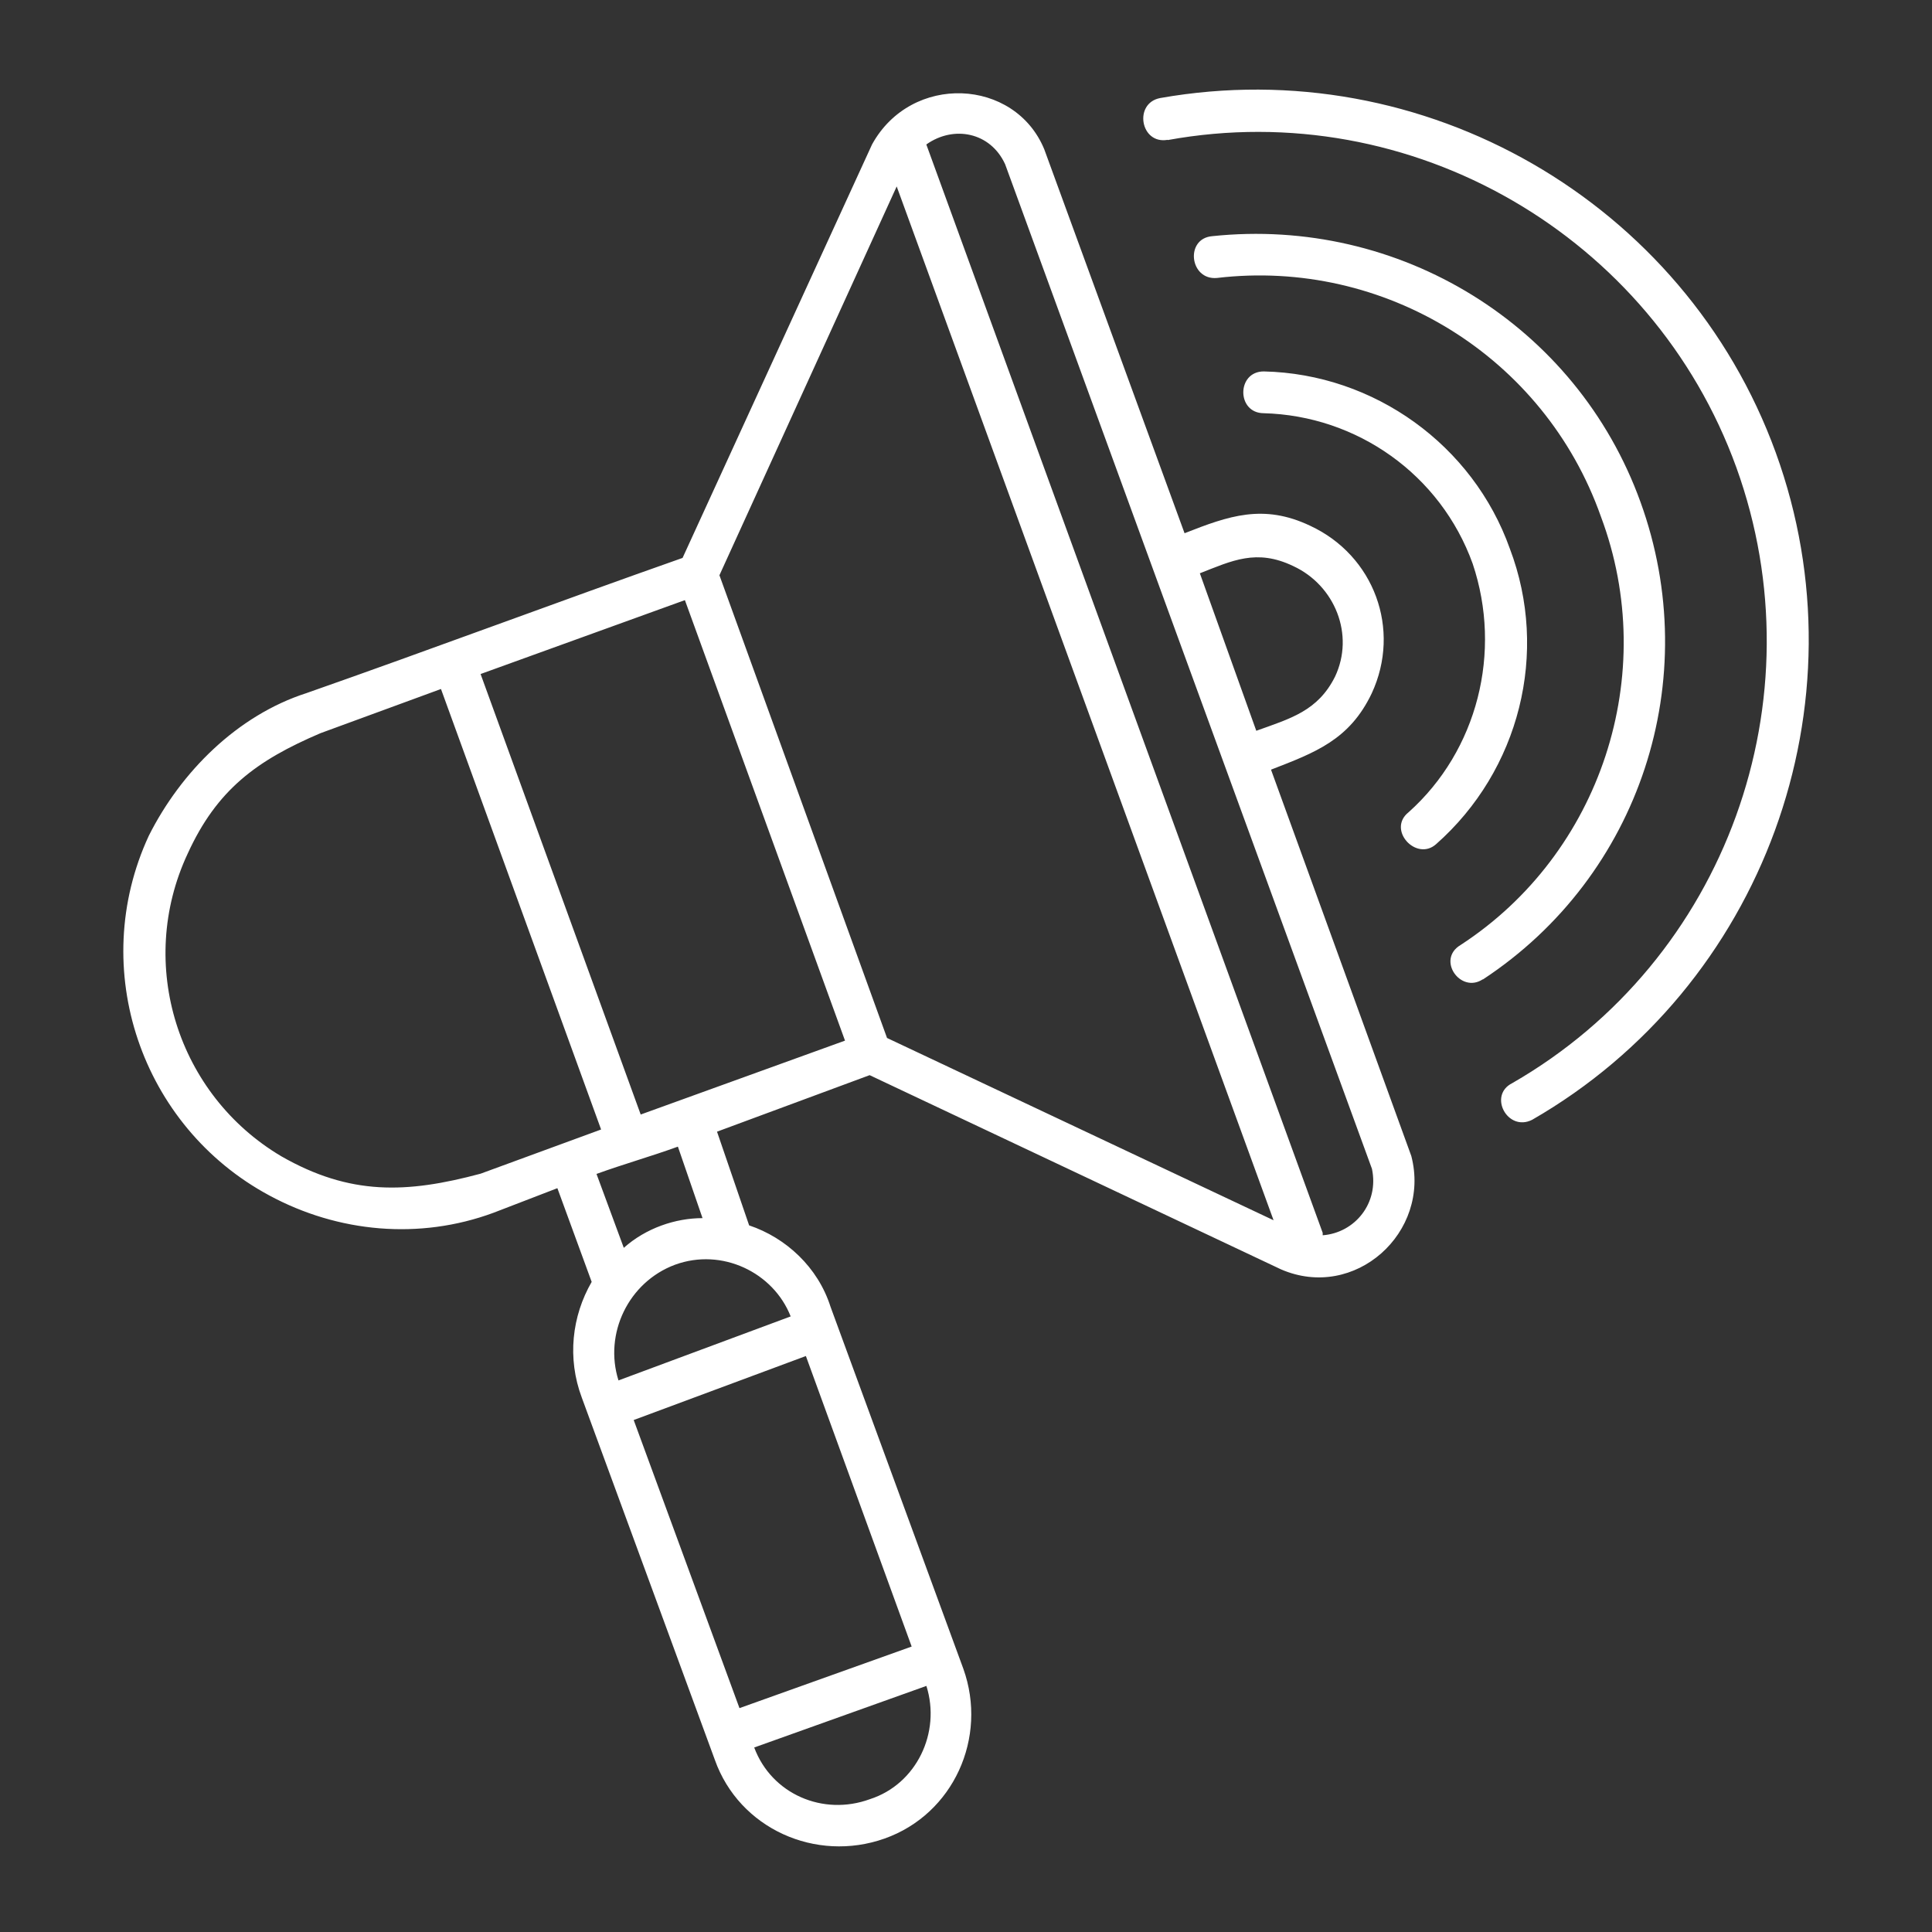 <?xml version="1.0" encoding="UTF-8"?>
<svg id="Layer_1" xmlns="http://www.w3.org/2000/svg" viewBox="0 0 80 80">
  <rect x="0" y="0" width="80" height="80" fill="#333333" stroke="none"/>
  <defs>
    <style>
      .cls-1 {
        fill: #fff;
      }
    </style>
  </defs>
  <path class="cls-1" d="M28.26,23.11l7.85-17.13c1.63-2.96,5.91-2.75,7.13.2l5.81,15.9c1.83-.72,3.26-1.23,5.2-.31,2.65,1.23,3.78,4.29,2.55,6.94-.92,1.93-2.34,2.45-4.17,3.16l5.81,16c.82,3.16-2.34,6.02-5.4,4.69l-17.03-8.04-6.32,2.34,1.33,3.88c1.52.51,2.85,1.73,3.37,3.37l5.5,14.99c1.02,2.85-.41,6.02-3.26,7.03s-6.02-.41-7.03-3.26l-5.51-15c-.61-1.63-.41-3.37.41-4.79l-1.42-3.88-2.65,1.02c-3.06,1.13-6.43.82-9.28-.72-5.3-2.85-7.54-9.38-4.99-14.89,1.33-2.65,3.67-4.99,6.53-5.91,5.19-1.82,10.38-3.77,15.58-5.6h0ZM25.61,57.16l7.13-2.65c-.72-1.83-2.85-2.85-4.79-2.14-1.93.72-2.95,2.86-2.34,4.79h0ZM33.37,56.15l-7.13,2.65,4.38,11.93,7.13-2.55-4.38-12.03ZM38.36,69.81l-7.13,2.55c.72,1.93,2.85,2.85,4.79,2.14,1.93-.62,2.95-2.76,2.34-4.69h0ZM28.07,47.48c-1.13.41-2.24.72-3.37,1.13l1.13,3.06c.92-.82,2.14-1.23,3.26-1.23l-1.02-2.96ZM49.68,23.73l2.34,6.53c1.42-.51,2.55-.82,3.26-2.24.82-1.73,0-3.78-1.73-4.58-1.52-.73-2.54-.22-3.87.3h0ZM48.35,5.79c-1.13.2-1.42-1.52-.31-1.73,10.91-1.93,21.71,4.29,25.49,14.68,3.78,10.4-.51,22.12-10.09,27.63-1.02.51-1.83-1.02-.82-1.52,8.87-5.1,12.74-15.9,9.28-25.49-3.47-9.59-13.45-15.4-23.55-13.56h0ZM61.4,40.55c-.92.61-1.93-.82-.92-1.42,5.81-3.78,8.26-11.21,5.81-17.74-2.34-6.63-8.97-10.7-15.9-9.88-1.13.1-1.33-1.63-.2-1.73,7.75-.82,15.09,3.67,17.74,11.01,2.65,7.32,0,15.48-6.53,19.77h0ZM52.33,17.11c-1.13,0-1.13-1.73,0-1.73,4.58.1,8.67,3.06,10.19,7.34,1.63,4.29.41,9.18-3.06,12.24-.82.72-2.04-.61-1.13-1.33,2.85-2.55,3.88-6.63,2.65-10.29-1.33-3.69-4.79-6.13-8.66-6.23h0ZM38.36,5.99l16.41,45.06v.1c1.33-.1,2.34-1.33,2.04-2.75L41.62,6.8c-.61-1.33-2.13-1.62-3.26-.82h0ZM52.74,50.54L37.13,7.72l-7.34,16.1,6.94,19.16,16.01,7.55ZM34.99,43.09l-6.63-18.24-8.46,3.06,6.63,18.24,8.46-3.06ZM19.9,48.6l4.99-1.83-6.63-18.24-4.99,1.83c-2.65,1.13-4.29,2.34-5.5,4.99-2.14,4.58-.41,9.99,3.88,12.53,2.85,1.63,5.19,1.54,8.25.72h0Z"/>
</svg>